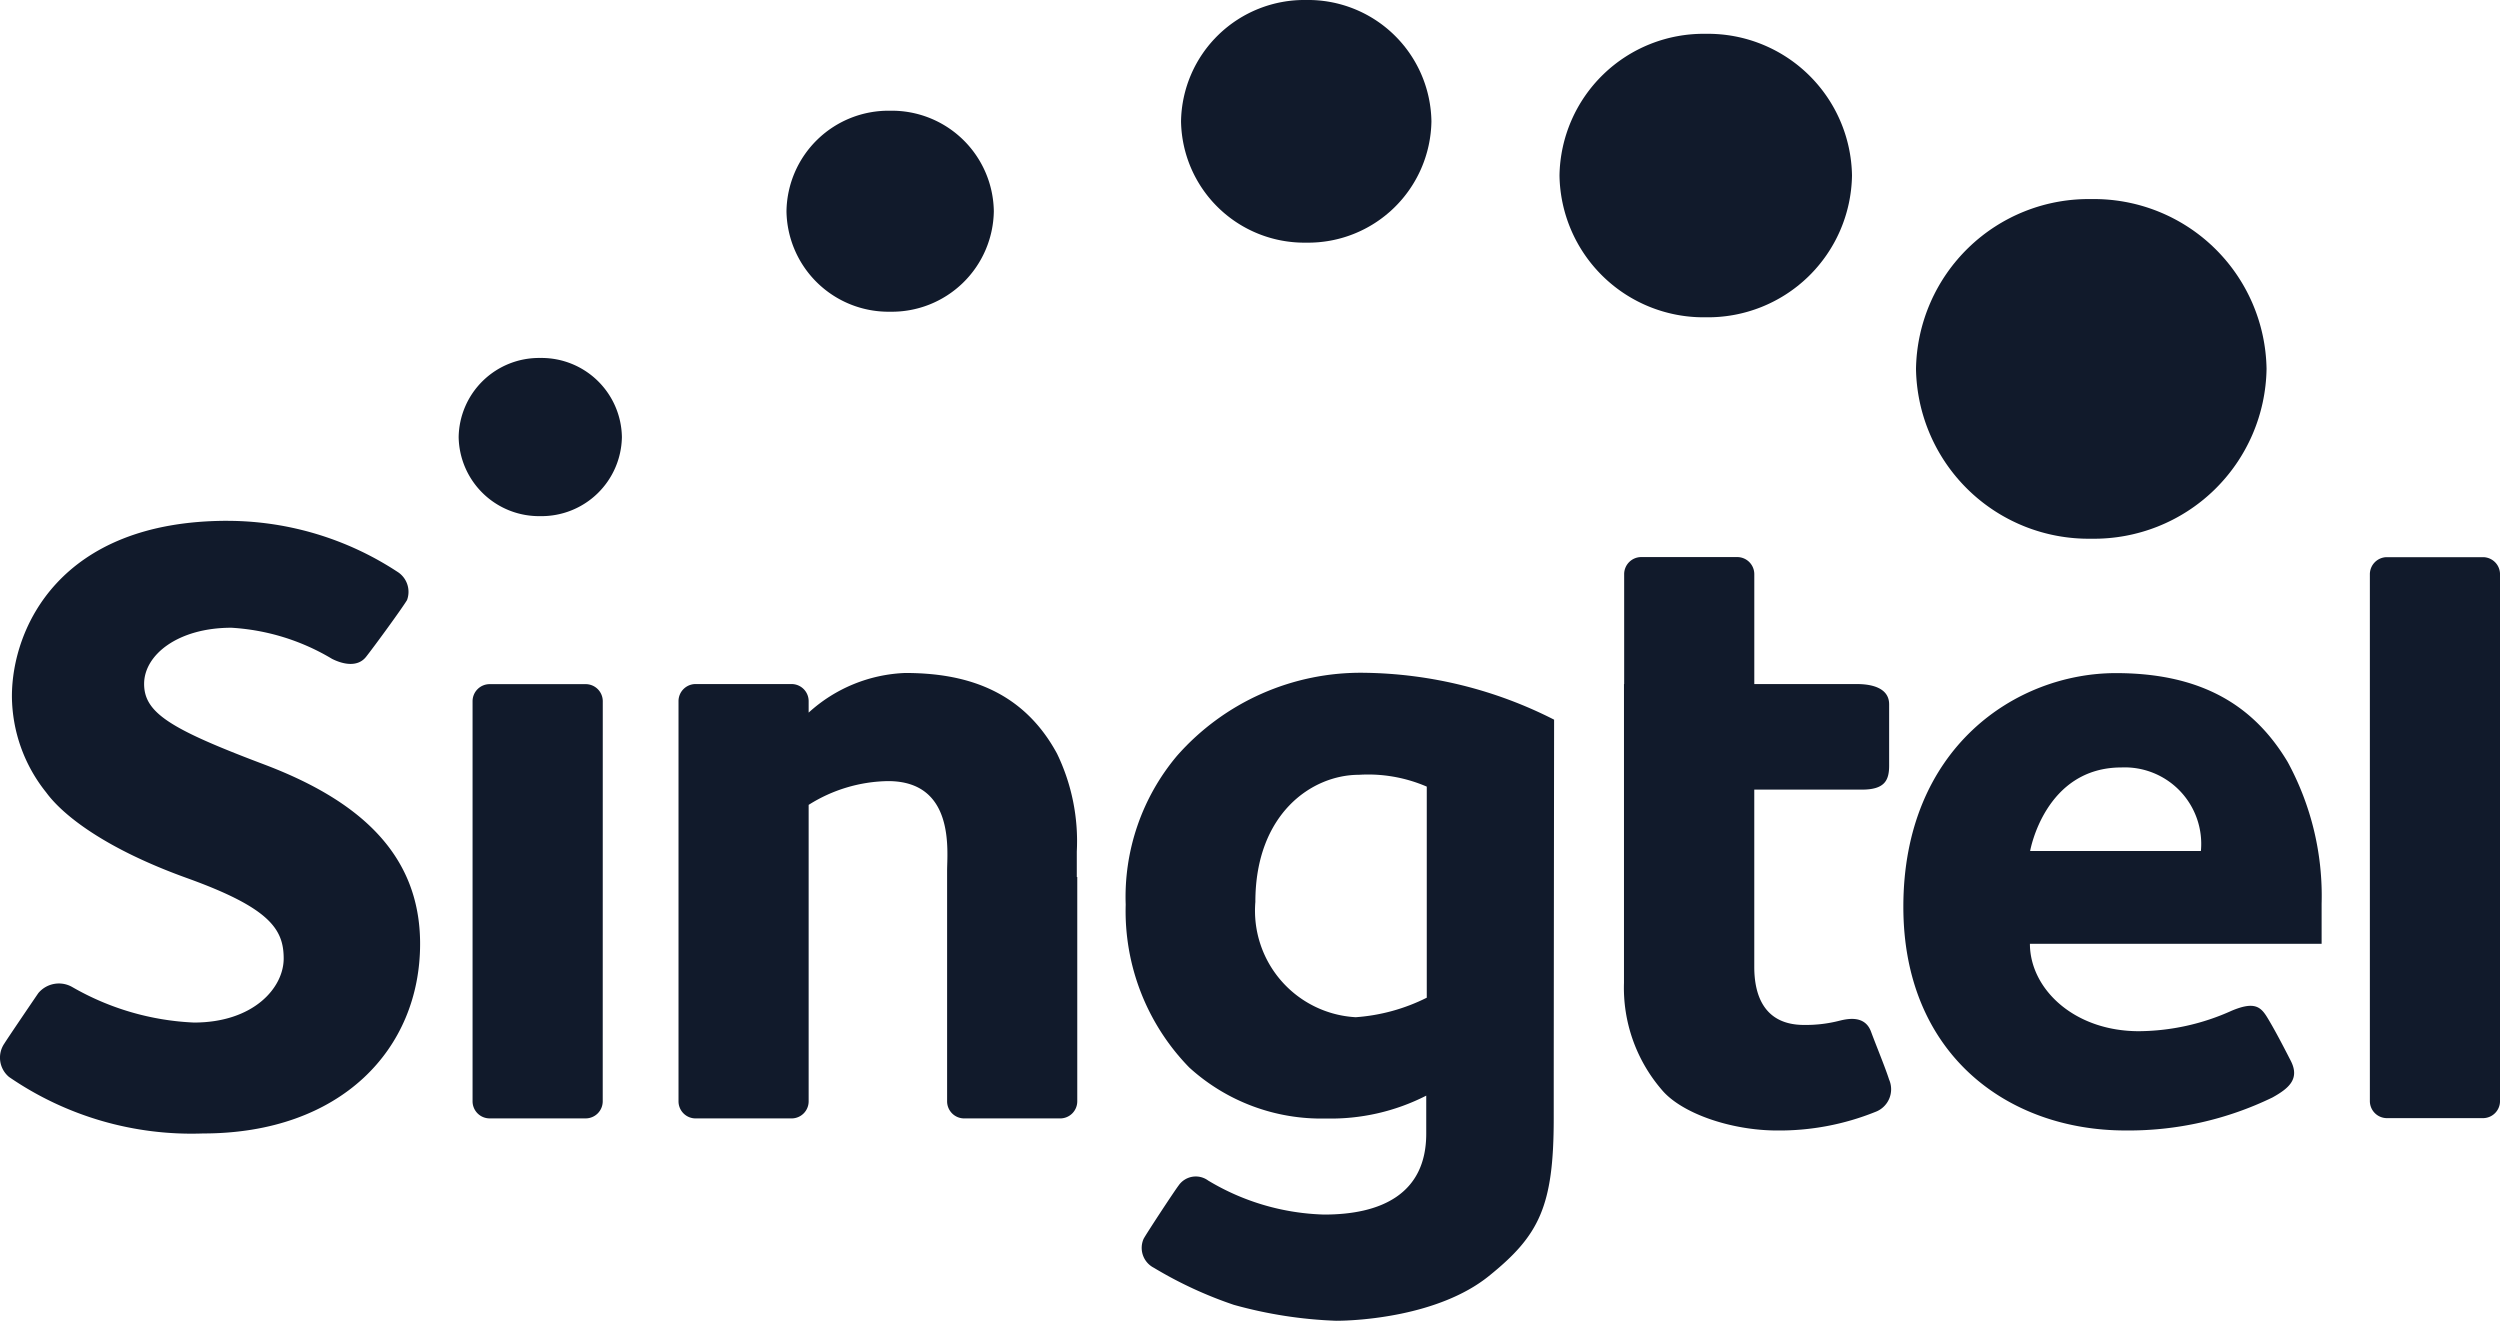<svg xmlns="http://www.w3.org/2000/svg" xmlns:xlink="http://www.w3.org/1999/xlink" width="107.831" height="56.968" viewBox="0 0 107.831 56.968">
  <defs>
    <clipPath id="clip-path">
      <path id="Path_321" data-name="Path 321" d="M0-28.1H107.831V-85.07H0Z" transform="translate(0 85.07)" fill="#111a2b"/>
    </clipPath>
  </defs>
  <g id="Group_236" data-name="Group 236" transform="translate(0 85.07)">
    <g id="Group_235" data-name="Group 235" transform="translate(0 -85.07)" clip-path="url(#clip-path)">
      <g id="Group_223" data-name="Group 223" transform="translate(19.783 15.44)">
        <path id="Path_309" data-name="Path 309" d="M-3.473-1.682a3.467,3.467,0,0,1-3.52,3.411,3.467,3.467,0,0,1-3.521-3.411A3.467,3.467,0,0,1-6.993-5.093a3.467,3.467,0,0,1,3.52,3.411" transform="translate(10.514 5.093)" fill="#111a2b"/>
      </g>
      <g id="Group_224" data-name="Group 224" transform="translate(33.923 4.776)">
        <path id="Path_310" data-name="Path 310" d="M-4.411-2.137A4.4,4.4,0,0,1-8.883,2.2a4.4,4.4,0,0,1-4.471-4.332A4.4,4.4,0,0,1-8.883-6.469,4.4,4.4,0,0,1-4.411-2.137" transform="translate(13.354 6.469)" fill="#111a2b"/>
      </g>
      <g id="Group_225" data-name="Group 225" transform="translate(50.939 0)">
        <path id="Path_311" data-name="Path 311" d="M-5.329-2.581a5.319,5.319,0,0,1-5.4,5.233,5.319,5.319,0,0,1-5.4-5.233,5.319,5.319,0,0,1,5.4-5.233,5.319,5.319,0,0,1,5.4,5.233" transform="translate(16.131 7.814)" fill="#111a2b"/>
      </g>
      <g id="Group_226" data-name="Group 226" transform="translate(67.265 1.459)">
        <path id="Path_312" data-name="Path 312" d="M-6.224-3.015A6.213,6.213,0,0,1-12.531,3.1,6.213,6.213,0,0,1-18.84-3.015a6.213,6.213,0,0,1,6.309-6.111A6.213,6.213,0,0,1-6.224-3.015" transform="translate(18.84 9.126)" fill="#111a2b"/>
      </g>
      <g id="Group_227" data-name="Group 227" transform="translate(82.642 8.587)">
        <path id="Path_313" data-name="Path 313" d="M-7.459-3.613a7.445,7.445,0,0,1-7.56,7.325,7.445,7.445,0,0,1-7.56-7.325,7.445,7.445,0,0,1,7.56-7.324,7.445,7.445,0,0,1,7.56,7.324" transform="translate(22.579 10.937)" fill="#111a2b"/>
      </g>
      <g id="Group_228" data-name="Group 228" transform="translate(0 22.465)">
        <path id="Path_314" data-name="Path 314" d="M-4.858,0A13.384,13.384,0,0,1,2.422,2.19,1.021,1.021,0,0,1,2.85,3.415c-.2.34-1.418,2.009-1.769,2.452s-.96.34-1.463.088A9.527,9.527,0,0,0-4.727,4.611c-2.3,0-3.764,1.167-3.764,2.422s1.143,1.95,5.167,3.471,6.737,3.81,6.737,7.739c0,4.548-3.415,8.181-9.36,8.181a13.887,13.887,0,0,1-8.369-2.436,1.082,1.082,0,0,1-.2-1.448c.137-.222,1.3-1.935,1.463-2.171a1.157,1.157,0,0,1,1.479-.251A11.505,11.505,0,0,0-6.342,21.64c2.561,0,3.871-1.491,3.871-2.762s-.609-2.186-4.176-3.471-5.366-2.732-6.067-3.692a6.688,6.688,0,0,1-1.479-4.15c0-2.895,2.027-7.566,9.3-7.566" transform="translate(14.707)" fill="#111a2b"/>
      </g>
      <g id="Group_229" data-name="Group 229" transform="translate(20.383 29.509)">
        <path id="Path_315" data-name="Path 315" d="M-2.769-8.874a.737.737,0,0,1-.733.741H-7.65a.737.737,0,0,1-.733-.741V-26.122a.737.737,0,0,1,.733-.741H-3.5a.737.737,0,0,1,.733.741Z" transform="translate(8.383 26.863)" fill="#111a2b"/>
      </g>
      <g id="Group_230" data-name="Group 230" transform="translate(102.218 24.032)">
        <path id="Path_316" data-name="Path 316" d="M-2.408,0H-6.555a.737.737,0,0,0-.733.741V23.455a.737.737,0,0,0,.733.741h4.148a.736.736,0,0,0,.733-.741V.741A.737.737,0,0,0-2.408,0" transform="translate(7.288)" fill="#111a2b"/>
      </g>
      <g id="Group_231" data-name="Group 231" transform="translate(29.266 29.031)">
        <path id="Path_317" data-name="Path 317" d="M-8.475-4.34v-1.1a8.675,8.675,0,0,0-.852-4.22c-1.535-2.842-4.116-3.481-6.549-3.481a6.545,6.545,0,0,0-4.165,1.71v-.491a.737.737,0,0,0-.733-.741h-4.147a.737.737,0,0,0-.733.741V5.331a.737.737,0,0,0,.733.741h4.147a.737.737,0,0,0,.733-.741V-7.452a6.578,6.578,0,0,1,3.425-1.025c2.9,0,2.547,3.03,2.547,3.867s0,2.148,0,2.148V5.331a.737.737,0,0,0,.733.741h4.148a.737.737,0,0,0,.733-.741V-4.34Z" transform="translate(25.654 13.137)" fill="#111a2b"/>
      </g>
      <g id="Group_232" data-name="Group 232" transform="translate(48.554 29.019)">
        <path id="Path_318" data-name="Path 318" d="M-5.08,0A18.5,18.5,0,0,1,3.1,2.022s-.016,13.4-.016,17.2-.628,5.051-2.8,6.8S-5.409,27.949-6.3,27.949a18.885,18.885,0,0,1-4.413-.687,17.653,17.653,0,0,1-3.453-1.6.964.964,0,0,1-.44-1.246c.114-.216,1.321-2.055,1.509-2.3a.9.9,0,0,1,1.275-.216,10.227,10.227,0,0,0,5.007,1.468c2.436,0,4.4-.875,4.4-3.489v-1.64a9.048,9.048,0,0,1-4.333.986,8.45,8.45,0,0,1-5.888-2.2A9.659,9.659,0,0,1-15.378,10a9.454,9.454,0,0,1,2.217-6.424A10.555,10.555,0,0,1-5.08,0m-.238,4.4c-2.035,0-4.467,1.684-4.467,5.482a4.6,4.6,0,0,0,4.329,4.974,8.113,8.113,0,0,0,3.064-.842V4.91A6.375,6.375,0,0,0-5.318,4.4" transform="translate(15.378)" fill="#111a2b"/>
      </g>
      <g id="Group_233" data-name="Group 233" transform="translate(70.046 24.032)">
        <path id="Path_319" data-name="Path 319" d="M-5.643-11.119c-.171-.537-.526-1.385-.783-2.077s-.955-.571-1.355-.471a5.821,5.821,0,0,1-1.532.183c-1.766,0-2.148-1.344-2.148-2.5v-7.65h4.645c.972,0,1.172-.393,1.172-1.031v-2.647c0-.7-.731-.875-1.389-.875H-11.46v-4.736a.737.737,0,0,0-.733-.741H-16.34a.737.737,0,0,0-.733.741v4.736h-.008V-15.3a6.741,6.741,0,0,0,1.635,4.619c.846,1.009,2.978,1.75,4.979,1.75a11.066,11.066,0,0,0,4.224-.8,1.041,1.041,0,0,0,.6-1.39" transform="translate(17.081 33.66)" fill="#111a2b"/>
      </g>
      <g id="Group_234" data-name="Group 234" transform="translate(82.096 29.033)">
        <path id="Path_320" data-name="Path 320" d="M-2.7-5.759c0,1.927,1.884,3.771,4.7,3.771a9.861,9.861,0,0,0,4.007-.885c.97-.406,1.246-.175,1.532.295S8.153-1.49,8.553-.707,8.458.483,7.763.87A14.217,14.217,0,0,1,1.421,2.294c-5.076,0-9.58-3.289-9.58-9.647,0-6.868,4.87-10.08,9.168-10.08,3.773,0,5.991,1.462,7.408,3.832A12.081,12.081,0,0,1,9.882-7.483v1.726Zm7.375-4a3.3,3.3,0,0,0-3.426-3.605c-3.312,0-3.94,3.605-3.94,3.605Z" transform="translate(8.159 17.433)" fill="#111a2b"/>
      </g>
    </g>
  </g>
</svg>
